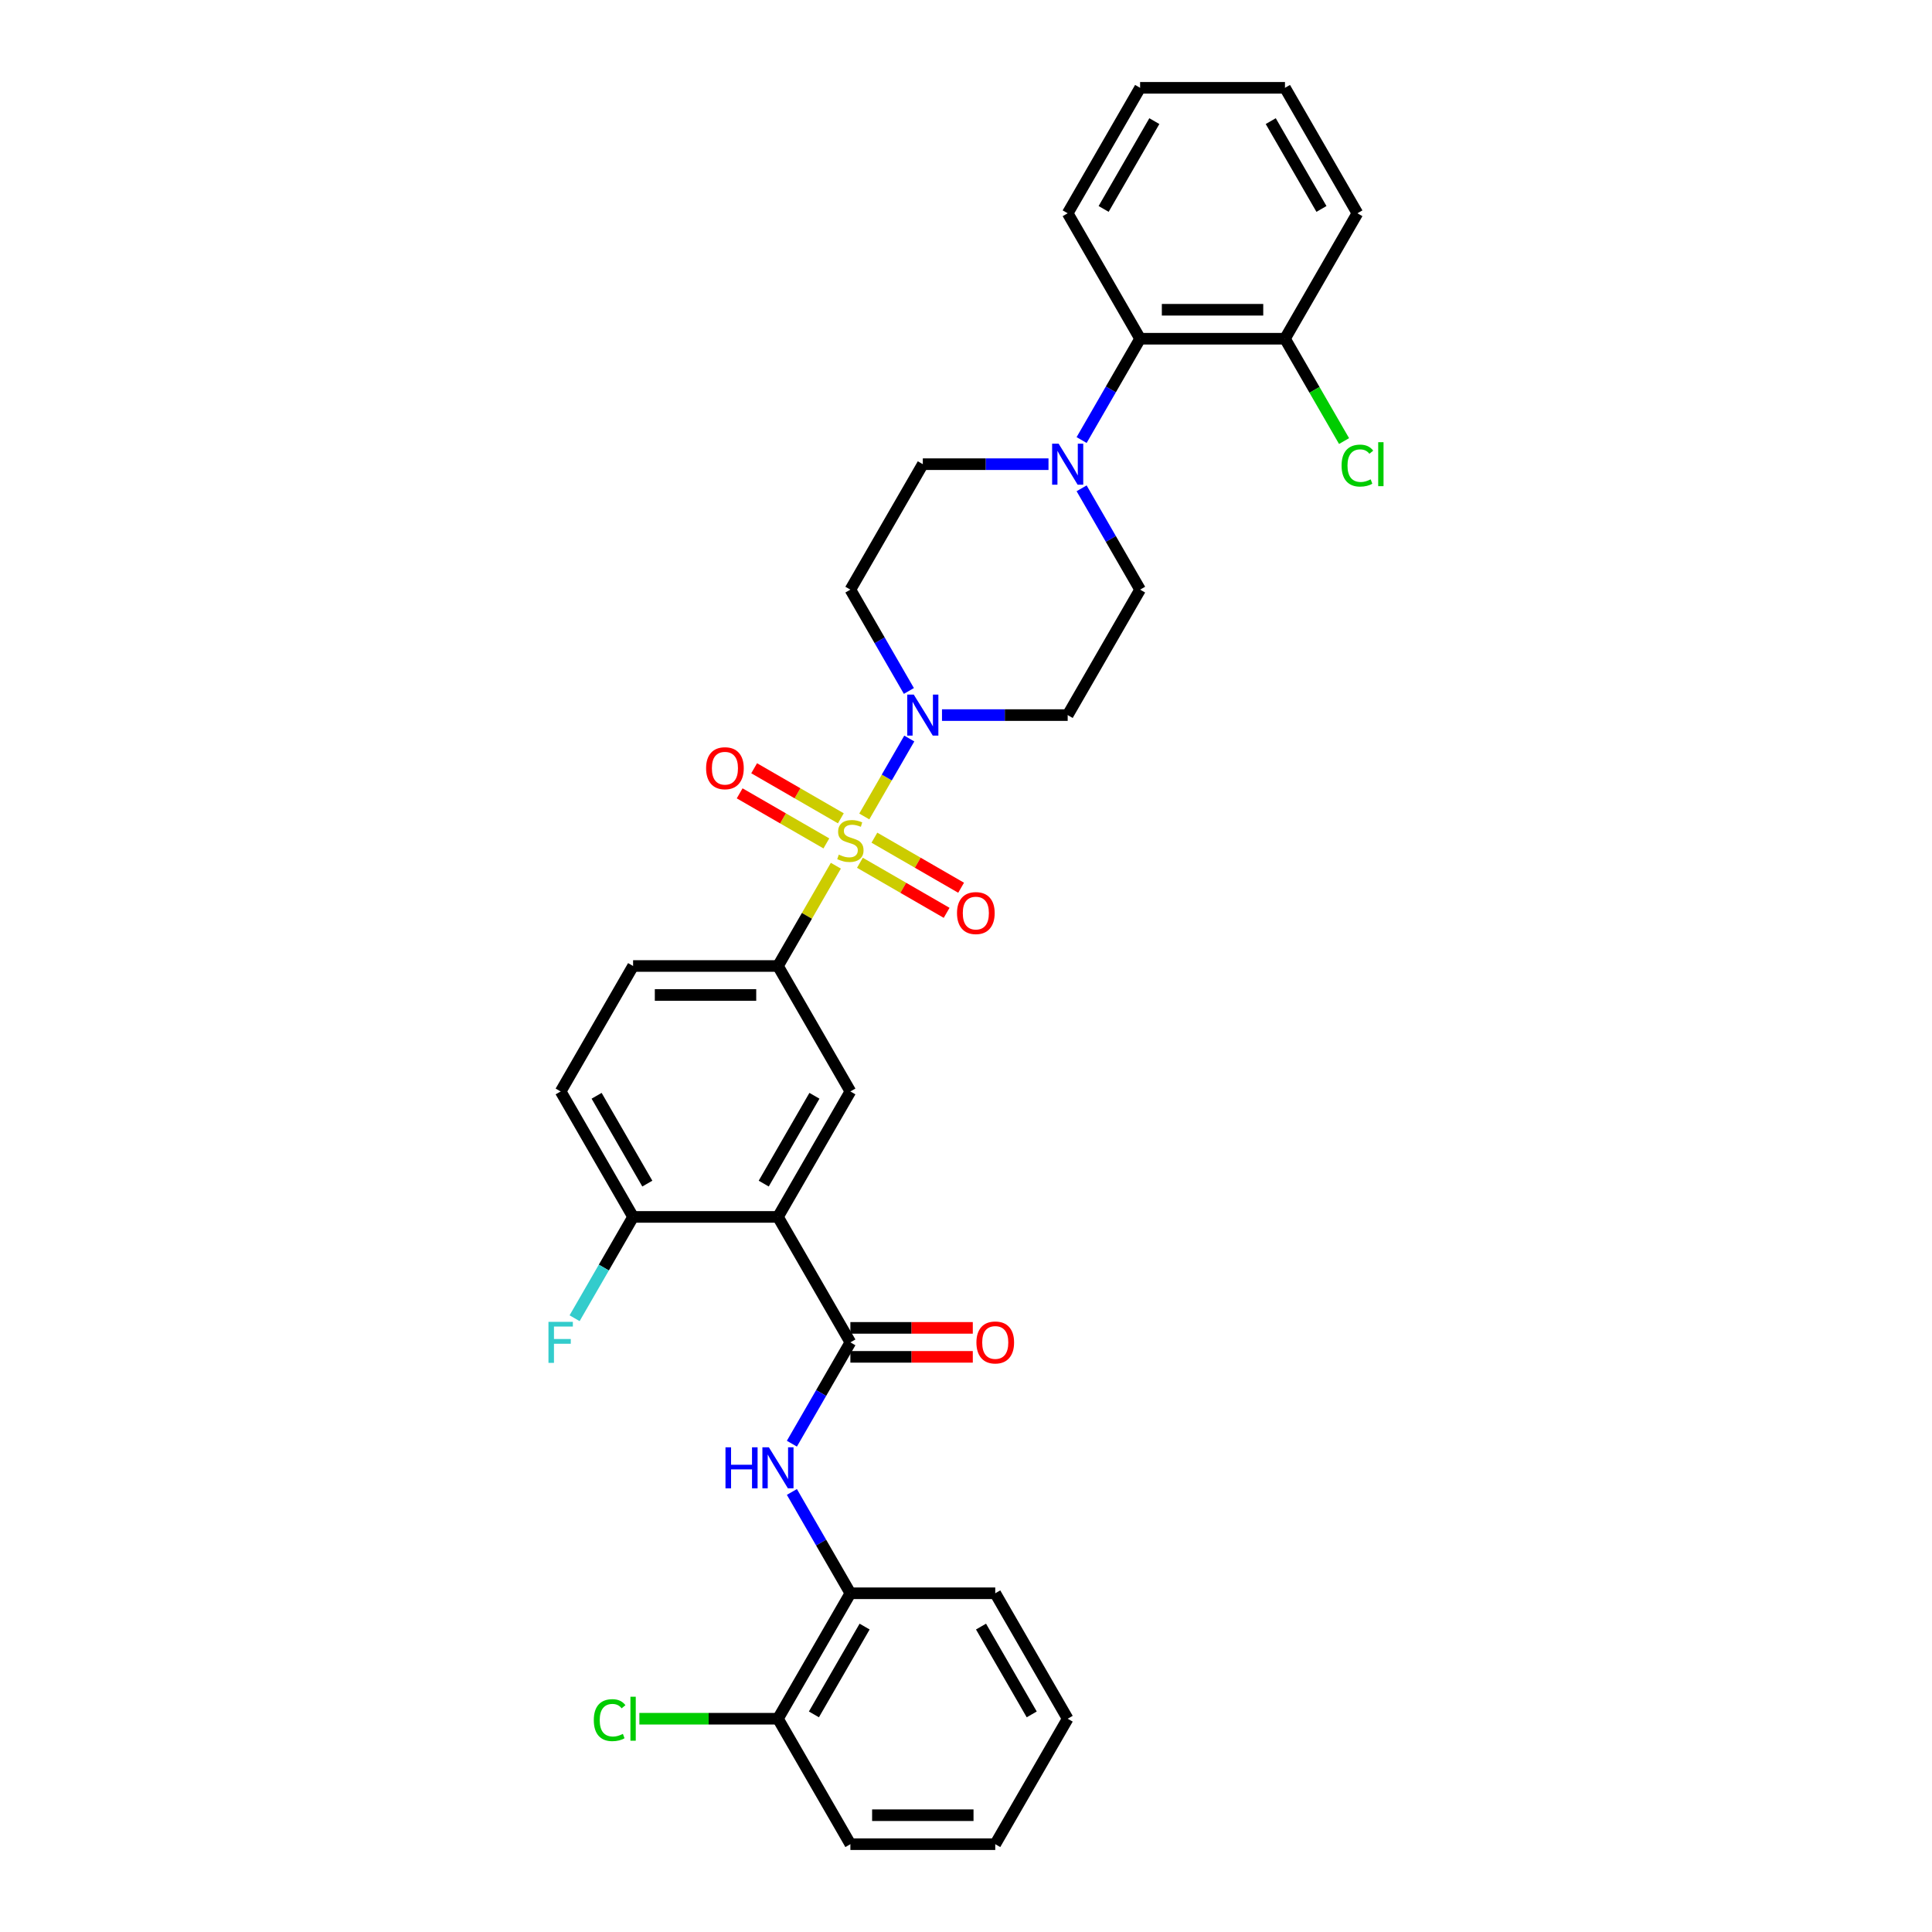 <?xml version='1.0' encoding='iso-8859-1'?>
<svg version='1.1' baseProfile='full'
              xmlns='http://www.w3.org/2000/svg'
                      xmlns:rdkit='http://www.rdkit.org/xml'
                      xmlns:xlink='http://www.w3.org/1999/xlink'
                  xml:space='preserve'
width='1000px' height='1000px' viewBox='0 0 1000 1000'>
<!-- END OF HEADER -->
<rect style='opacity:1.0;fill:#FFFFFF;stroke:none' width='1000' height='1000' x='0' y='0'> </rect>
<path class='bond-1' d='M 447.353,422.603 L 458.998,402.433' style='fill:none;fill-rule:evenodd;stroke:#CCCC00;stroke-width:6px;stroke-linecap:butt;stroke-linejoin:miter;stroke-opacity:1' />
<path class='bond-1' d='M 458.998,402.433 L 470.644,382.262' style='fill:none;fill-rule:evenodd;stroke:#0000FF;stroke-width:6px;stroke-linecap:butt;stroke-linejoin:miter;stroke-opacity:1' />
<path class='bond-3' d='M 432.634,448.097 L 417.651,474.048' style='fill:none;fill-rule:evenodd;stroke:#CCCC00;stroke-width:6px;stroke-linecap:butt;stroke-linejoin:miter;stroke-opacity:1' />
<path class='bond-3' d='M 417.651,474.048 L 402.668,500' style='fill:none;fill-rule:evenodd;stroke:#000000;stroke-width:6px;stroke-linecap:butt;stroke-linejoin:miter;stroke-opacity:1' />
<path class='bond-8' d='M 445.092,446.571 L 467.532,459.527' style='fill:none;fill-rule:evenodd;stroke:#CCCC00;stroke-width:6px;stroke-linecap:butt;stroke-linejoin:miter;stroke-opacity:1' />
<path class='bond-8' d='M 467.532,459.527 L 489.973,472.483' style='fill:none;fill-rule:evenodd;stroke:#FF0000;stroke-width:6px;stroke-linecap:butt;stroke-linejoin:miter;stroke-opacity:1' />
<path class='bond-8' d='M 452.59,433.584 L 475.03,446.54' style='fill:none;fill-rule:evenodd;stroke:#CCCC00;stroke-width:6px;stroke-linecap:butt;stroke-linejoin:miter;stroke-opacity:1' />
<path class='bond-8' d='M 475.03,446.54 L 497.471,459.496' style='fill:none;fill-rule:evenodd;stroke:#FF0000;stroke-width:6px;stroke-linecap:butt;stroke-linejoin:miter;stroke-opacity:1' />
<path class='bond-9' d='M 435.224,423.558 L 412.784,410.602' style='fill:none;fill-rule:evenodd;stroke:#CCCC00;stroke-width:6px;stroke-linecap:butt;stroke-linejoin:miter;stroke-opacity:1' />
<path class='bond-9' d='M 412.784,410.602 L 390.343,397.646' style='fill:none;fill-rule:evenodd;stroke:#FF0000;stroke-width:6px;stroke-linecap:butt;stroke-linejoin:miter;stroke-opacity:1' />
<path class='bond-9' d='M 427.726,436.545 L 405.286,423.589' style='fill:none;fill-rule:evenodd;stroke:#CCCC00;stroke-width:6px;stroke-linecap:butt;stroke-linejoin:miter;stroke-opacity:1' />
<path class='bond-9' d='M 405.286,423.589 L 382.845,410.633' style='fill:none;fill-rule:evenodd;stroke:#FF0000;stroke-width:6px;stroke-linecap:butt;stroke-linejoin:miter;stroke-opacity:1' />
<path class='bond-0' d='M 402.668,629.87 L 440.158,564.935' style='fill:none;fill-rule:evenodd;stroke:#000000;stroke-width:6px;stroke-linecap:butt;stroke-linejoin:miter;stroke-opacity:1' />
<path class='bond-0' d='M 395.304,612.632 L 421.547,567.177' style='fill:none;fill-rule:evenodd;stroke:#000000;stroke-width:6px;stroke-linecap:butt;stroke-linejoin:miter;stroke-opacity:1' />
<path class='bond-2' d='M 402.668,629.87 L 440.158,694.805' style='fill:none;fill-rule:evenodd;stroke:#000000;stroke-width:6px;stroke-linecap:butt;stroke-linejoin:miter;stroke-opacity:1' />
<path class='bond-33' d='M 402.668,629.87 L 327.687,629.87' style='fill:none;fill-rule:evenodd;stroke:#000000;stroke-width:6px;stroke-linecap:butt;stroke-linejoin:miter;stroke-opacity:1' />
<path class='bond-10' d='M 487.576,370.13 L 520.102,370.13' style='fill:none;fill-rule:evenodd;stroke:#0000FF;stroke-width:6px;stroke-linecap:butt;stroke-linejoin:miter;stroke-opacity:1' />
<path class='bond-10' d='M 520.102,370.13 L 552.629,370.13' style='fill:none;fill-rule:evenodd;stroke:#000000;stroke-width:6px;stroke-linecap:butt;stroke-linejoin:miter;stroke-opacity:1' />
<path class='bond-11' d='M 470.436,357.638 L 455.297,331.416' style='fill:none;fill-rule:evenodd;stroke:#0000FF;stroke-width:6px;stroke-linecap:butt;stroke-linejoin:miter;stroke-opacity:1' />
<path class='bond-11' d='M 455.297,331.416 L 440.158,305.195' style='fill:none;fill-rule:evenodd;stroke:#000000;stroke-width:6px;stroke-linecap:butt;stroke-linejoin:miter;stroke-opacity:1' />
<path class='bond-6' d='M 440.158,694.805 L 425.019,721.027' style='fill:none;fill-rule:evenodd;stroke:#000000;stroke-width:6px;stroke-linecap:butt;stroke-linejoin:miter;stroke-opacity:1' />
<path class='bond-6' d='M 425.019,721.027 L 409.88,747.248' style='fill:none;fill-rule:evenodd;stroke:#0000FF;stroke-width:6px;stroke-linecap:butt;stroke-linejoin:miter;stroke-opacity:1' />
<path class='bond-16' d='M 440.158,702.303 L 471.837,702.303' style='fill:none;fill-rule:evenodd;stroke:#000000;stroke-width:6px;stroke-linecap:butt;stroke-linejoin:miter;stroke-opacity:1' />
<path class='bond-16' d='M 471.837,702.303 L 503.517,702.303' style='fill:none;fill-rule:evenodd;stroke:#FF0000;stroke-width:6px;stroke-linecap:butt;stroke-linejoin:miter;stroke-opacity:1' />
<path class='bond-16' d='M 440.158,687.307 L 471.837,687.307' style='fill:none;fill-rule:evenodd;stroke:#000000;stroke-width:6px;stroke-linecap:butt;stroke-linejoin:miter;stroke-opacity:1' />
<path class='bond-16' d='M 471.837,687.307 L 503.517,687.307' style='fill:none;fill-rule:evenodd;stroke:#FF0000;stroke-width:6px;stroke-linecap:butt;stroke-linejoin:miter;stroke-opacity:1' />
<path class='bond-4' d='M 402.668,500 L 440.158,564.935' style='fill:none;fill-rule:evenodd;stroke:#000000;stroke-width:6px;stroke-linecap:butt;stroke-linejoin:miter;stroke-opacity:1' />
<path class='bond-17' d='M 402.668,500 L 327.687,500' style='fill:none;fill-rule:evenodd;stroke:#000000;stroke-width:6px;stroke-linecap:butt;stroke-linejoin:miter;stroke-opacity:1' />
<path class='bond-17' d='M 391.421,514.996 L 338.934,514.996' style='fill:none;fill-rule:evenodd;stroke:#000000;stroke-width:6px;stroke-linecap:butt;stroke-linejoin:miter;stroke-opacity:1' />
<path class='bond-5' d='M 542.701,240.26 L 510.175,240.26' style='fill:none;fill-rule:evenodd;stroke:#0000FF;stroke-width:6px;stroke-linecap:butt;stroke-linejoin:miter;stroke-opacity:1' />
<path class='bond-5' d='M 510.175,240.26 L 477.648,240.26' style='fill:none;fill-rule:evenodd;stroke:#000000;stroke-width:6px;stroke-linecap:butt;stroke-linejoin:miter;stroke-opacity:1' />
<path class='bond-7' d='M 559.841,227.768 L 574.98,201.546' style='fill:none;fill-rule:evenodd;stroke:#0000FF;stroke-width:6px;stroke-linecap:butt;stroke-linejoin:miter;stroke-opacity:1' />
<path class='bond-7' d='M 574.98,201.546 L 590.119,175.325' style='fill:none;fill-rule:evenodd;stroke:#000000;stroke-width:6px;stroke-linecap:butt;stroke-linejoin:miter;stroke-opacity:1' />
<path class='bond-32' d='M 559.841,252.752 L 574.98,278.973' style='fill:none;fill-rule:evenodd;stroke:#0000FF;stroke-width:6px;stroke-linecap:butt;stroke-linejoin:miter;stroke-opacity:1' />
<path class='bond-32' d='M 574.98,278.973 L 590.119,305.195' style='fill:none;fill-rule:evenodd;stroke:#000000;stroke-width:6px;stroke-linecap:butt;stroke-linejoin:miter;stroke-opacity:1' />
<path class='bond-12' d='M 409.88,772.232 L 425.019,798.454' style='fill:none;fill-rule:evenodd;stroke:#0000FF;stroke-width:6px;stroke-linecap:butt;stroke-linejoin:miter;stroke-opacity:1' />
<path class='bond-12' d='M 425.019,798.454 L 440.158,824.675' style='fill:none;fill-rule:evenodd;stroke:#000000;stroke-width:6px;stroke-linecap:butt;stroke-linejoin:miter;stroke-opacity:1' />
<path class='bond-18' d='M 590.119,175.325 L 665.1,175.325' style='fill:none;fill-rule:evenodd;stroke:#000000;stroke-width:6px;stroke-linecap:butt;stroke-linejoin:miter;stroke-opacity:1' />
<path class='bond-18' d='M 601.366,160.329 L 653.853,160.329' style='fill:none;fill-rule:evenodd;stroke:#000000;stroke-width:6px;stroke-linecap:butt;stroke-linejoin:miter;stroke-opacity:1' />
<path class='bond-24' d='M 590.119,175.325 L 552.629,110.39' style='fill:none;fill-rule:evenodd;stroke:#000000;stroke-width:6px;stroke-linecap:butt;stroke-linejoin:miter;stroke-opacity:1' />
<path class='bond-15' d='M 552.629,370.13 L 590.119,305.195' style='fill:none;fill-rule:evenodd;stroke:#000000;stroke-width:6px;stroke-linecap:butt;stroke-linejoin:miter;stroke-opacity:1' />
<path class='bond-14' d='M 440.158,305.195 L 477.648,240.26' style='fill:none;fill-rule:evenodd;stroke:#000000;stroke-width:6px;stroke-linecap:butt;stroke-linejoin:miter;stroke-opacity:1' />
<path class='bond-19' d='M 440.158,824.675 L 402.668,889.61' style='fill:none;fill-rule:evenodd;stroke:#000000;stroke-width:6px;stroke-linecap:butt;stroke-linejoin:miter;stroke-opacity:1' />
<path class='bond-19' d='M 447.521,841.914 L 421.278,887.368' style='fill:none;fill-rule:evenodd;stroke:#000000;stroke-width:6px;stroke-linecap:butt;stroke-linejoin:miter;stroke-opacity:1' />
<path class='bond-25' d='M 440.158,824.675 L 515.139,824.675' style='fill:none;fill-rule:evenodd;stroke:#000000;stroke-width:6px;stroke-linecap:butt;stroke-linejoin:miter;stroke-opacity:1' />
<path class='bond-13' d='M 327.687,629.87 L 290.197,564.935' style='fill:none;fill-rule:evenodd;stroke:#000000;stroke-width:6px;stroke-linecap:butt;stroke-linejoin:miter;stroke-opacity:1' />
<path class='bond-13' d='M 335.051,612.632 L 308.807,567.177' style='fill:none;fill-rule:evenodd;stroke:#000000;stroke-width:6px;stroke-linecap:butt;stroke-linejoin:miter;stroke-opacity:1' />
<path class='bond-21' d='M 327.687,629.87 L 312.548,656.092' style='fill:none;fill-rule:evenodd;stroke:#000000;stroke-width:6px;stroke-linecap:butt;stroke-linejoin:miter;stroke-opacity:1' />
<path class='bond-21' d='M 312.548,656.092 L 297.409,682.313' style='fill:none;fill-rule:evenodd;stroke:#33CCCC;stroke-width:6px;stroke-linecap:butt;stroke-linejoin:miter;stroke-opacity:1' />
<path class='bond-20' d='M 327.687,500 L 290.197,564.935' style='fill:none;fill-rule:evenodd;stroke:#000000;stroke-width:6px;stroke-linecap:butt;stroke-linejoin:miter;stroke-opacity:1' />
<path class='bond-22' d='M 665.1,175.325 L 680.39,201.809' style='fill:none;fill-rule:evenodd;stroke:#000000;stroke-width:6px;stroke-linecap:butt;stroke-linejoin:miter;stroke-opacity:1' />
<path class='bond-22' d='M 680.39,201.809 L 695.681,228.293' style='fill:none;fill-rule:evenodd;stroke:#00CC00;stroke-width:6px;stroke-linecap:butt;stroke-linejoin:miter;stroke-opacity:1' />
<path class='bond-26' d='M 665.1,175.325 L 702.59,110.39' style='fill:none;fill-rule:evenodd;stroke:#000000;stroke-width:6px;stroke-linecap:butt;stroke-linejoin:miter;stroke-opacity:1' />
<path class='bond-23' d='M 402.668,889.61 L 366.805,889.61' style='fill:none;fill-rule:evenodd;stroke:#000000;stroke-width:6px;stroke-linecap:butt;stroke-linejoin:miter;stroke-opacity:1' />
<path class='bond-23' d='M 366.805,889.61 L 330.941,889.61' style='fill:none;fill-rule:evenodd;stroke:#00CC00;stroke-width:6px;stroke-linecap:butt;stroke-linejoin:miter;stroke-opacity:1' />
<path class='bond-27' d='M 402.668,889.61 L 440.158,954.545' style='fill:none;fill-rule:evenodd;stroke:#000000;stroke-width:6px;stroke-linecap:butt;stroke-linejoin:miter;stroke-opacity:1' />
<path class='bond-28' d='M 552.629,110.39 L 590.119,45.455' style='fill:none;fill-rule:evenodd;stroke:#000000;stroke-width:6px;stroke-linecap:butt;stroke-linejoin:miter;stroke-opacity:1' />
<path class='bond-28' d='M 571.239,108.147 L 597.483,62.693' style='fill:none;fill-rule:evenodd;stroke:#000000;stroke-width:6px;stroke-linecap:butt;stroke-linejoin:miter;stroke-opacity:1' />
<path class='bond-29' d='M 515.139,824.675 L 552.629,889.61' style='fill:none;fill-rule:evenodd;stroke:#000000;stroke-width:6px;stroke-linecap:butt;stroke-linejoin:miter;stroke-opacity:1' />
<path class='bond-29' d='M 507.775,841.914 L 534.018,887.368' style='fill:none;fill-rule:evenodd;stroke:#000000;stroke-width:6px;stroke-linecap:butt;stroke-linejoin:miter;stroke-opacity:1' />
<path class='bond-34' d='M 702.59,110.39 L 665.1,45.455' style='fill:none;fill-rule:evenodd;stroke:#000000;stroke-width:6px;stroke-linecap:butt;stroke-linejoin:miter;stroke-opacity:1' />
<path class='bond-34' d='M 683.979,108.147 L 657.736,62.693' style='fill:none;fill-rule:evenodd;stroke:#000000;stroke-width:6px;stroke-linecap:butt;stroke-linejoin:miter;stroke-opacity:1' />
<path class='bond-35' d='M 440.158,954.545 L 515.139,954.545' style='fill:none;fill-rule:evenodd;stroke:#000000;stroke-width:6px;stroke-linecap:butt;stroke-linejoin:miter;stroke-opacity:1' />
<path class='bond-35' d='M 451.405,939.549 L 503.891,939.549' style='fill:none;fill-rule:evenodd;stroke:#000000;stroke-width:6px;stroke-linecap:butt;stroke-linejoin:miter;stroke-opacity:1' />
<path class='bond-31' d='M 590.119,45.455 L 665.1,45.455' style='fill:none;fill-rule:evenodd;stroke:#000000;stroke-width:6px;stroke-linecap:butt;stroke-linejoin:miter;stroke-opacity:1' />
<path class='bond-30' d='M 552.629,889.61 L 515.139,954.545' style='fill:none;fill-rule:evenodd;stroke:#000000;stroke-width:6px;stroke-linecap:butt;stroke-linejoin:miter;stroke-opacity:1' />
<path  class='atom-0' d='M 434.16 442.353
Q 434.4 442.443, 435.389 442.863
Q 436.379 443.283, 437.459 443.553
Q 438.568 443.793, 439.648 443.793
Q 441.658 443.793, 442.827 442.833
Q 443.997 441.843, 443.997 440.134
Q 443.997 438.964, 443.397 438.244
Q 442.827 437.524, 441.928 437.134
Q 441.028 436.744, 439.528 436.295
Q 437.639 435.725, 436.499 435.185
Q 435.389 434.645, 434.579 433.505
Q 433.8 432.366, 433.8 430.446
Q 433.8 427.777, 435.599 426.127
Q 437.429 424.478, 441.028 424.478
Q 443.487 424.478, 446.276 425.647
L 445.587 427.957
Q 443.037 426.907, 441.118 426.907
Q 439.048 426.907, 437.909 427.777
Q 436.769 428.617, 436.799 430.086
Q 436.799 431.226, 437.369 431.916
Q 437.969 432.606, 438.808 432.995
Q 439.678 433.385, 441.118 433.835
Q 443.037 434.435, 444.177 435.035
Q 445.317 435.635, 446.126 436.864
Q 446.966 438.064, 446.966 440.134
Q 446.966 443.073, 444.987 444.662
Q 443.037 446.222, 439.768 446.222
Q 437.879 446.222, 436.439 445.802
Q 435.029 445.412, 433.35 444.722
L 434.16 442.353
' fill='#CCCC00'/>
<path  class='atom-2' d='M 472.955 359.513
L 479.913 370.76
Q 480.603 371.869, 481.712 373.879
Q 482.822 375.888, 482.882 376.008
L 482.882 359.513
L 485.701 359.513
L 485.701 380.747
L 482.792 380.747
L 475.324 368.45
Q 474.454 367.011, 473.524 365.361
Q 472.625 363.712, 472.355 363.202
L 472.355 380.747
L 469.595 380.747
L 469.595 359.513
L 472.955 359.513
' fill='#0000FF'/>
<path  class='atom-6' d='M 547.935 229.642
L 554.893 240.89
Q 555.583 241.999, 556.693 244.009
Q 557.803 246.018, 557.862 246.138
L 557.862 229.642
L 560.682 229.642
L 560.682 250.877
L 557.773 250.877
L 550.304 238.58
Q 549.435 237.141, 548.505 235.491
Q 547.605 233.841, 547.335 233.332
L 547.335 250.877
L 544.576 250.877
L 544.576 229.642
L 547.935 229.642
' fill='#0000FF'/>
<path  class='atom-7' d='M 375.51 749.123
L 378.389 749.123
L 378.389 758.151
L 389.246 758.151
L 389.246 749.123
L 392.125 749.123
L 392.125 770.358
L 389.246 770.358
L 389.246 760.55
L 378.389 760.55
L 378.389 770.358
L 375.51 770.358
L 375.51 749.123
' fill='#0000FF'/>
<path  class='atom-7' d='M 397.974 749.123
L 404.932 760.37
Q 405.622 761.48, 406.732 763.489
Q 407.841 765.499, 407.901 765.619
L 407.901 749.123
L 410.721 749.123
L 410.721 770.358
L 407.811 770.358
L 400.343 758.061
Q 399.474 756.621, 398.544 754.971
Q 397.644 753.322, 397.374 752.812
L 397.374 770.358
L 394.615 770.358
L 394.615 749.123
L 397.974 749.123
' fill='#0000FF'/>
<path  class='atom-9' d='M 495.346 472.615
Q 495.346 467.517, 497.865 464.667
Q 500.384 461.818, 505.093 461.818
Q 509.802 461.818, 512.321 464.667
Q 514.841 467.517, 514.841 472.615
Q 514.841 477.774, 512.291 480.713
Q 509.742 483.622, 505.093 483.622
Q 500.414 483.622, 497.865 480.713
Q 495.346 477.804, 495.346 472.615
M 505.093 481.223
Q 508.332 481.223, 510.072 479.064
Q 511.841 476.874, 511.841 472.615
Q 511.841 468.446, 510.072 466.347
Q 508.332 464.217, 505.093 464.217
Q 501.854 464.217, 500.084 466.317
Q 498.345 468.416, 498.345 472.615
Q 498.345 476.904, 500.084 479.064
Q 501.854 481.223, 505.093 481.223
' fill='#FF0000'/>
<path  class='atom-10' d='M 365.475 397.635
Q 365.475 392.536, 367.995 389.687
Q 370.514 386.837, 375.223 386.837
Q 379.932 386.837, 382.451 389.687
Q 384.97 392.536, 384.97 397.635
Q 384.97 402.793, 382.421 405.733
Q 379.872 408.642, 375.223 408.642
Q 370.544 408.642, 367.995 405.733
Q 365.475 402.823, 365.475 397.635
M 375.223 406.242
Q 378.462 406.242, 380.202 404.083
Q 381.971 401.894, 381.971 397.635
Q 381.971 393.466, 380.202 391.366
Q 378.462 389.237, 375.223 389.237
Q 371.984 389.237, 370.214 391.336
Q 368.475 393.436, 368.475 397.635
Q 368.475 401.924, 370.214 404.083
Q 371.984 406.242, 375.223 406.242
' fill='#FF0000'/>
<path  class='atom-17' d='M 505.391 694.865
Q 505.391 689.766, 507.91 686.917
Q 510.43 684.068, 515.139 684.068
Q 519.847 684.068, 522.367 686.917
Q 524.886 689.766, 524.886 694.865
Q 524.886 700.024, 522.337 702.963
Q 519.787 705.872, 515.139 705.872
Q 510.46 705.872, 507.91 702.963
Q 505.391 700.054, 505.391 694.865
M 515.139 703.473
Q 518.378 703.473, 520.117 701.314
Q 521.887 699.124, 521.887 694.865
Q 521.887 690.696, 520.117 688.597
Q 518.378 686.467, 515.139 686.467
Q 511.899 686.467, 510.13 688.567
Q 508.39 690.666, 508.39 694.865
Q 508.39 699.154, 510.13 701.314
Q 511.899 703.473, 515.139 703.473
' fill='#FF0000'/>
<path  class='atom-22' d='M 283.884 684.188
L 296.51 684.188
L 296.51 686.617
L 286.733 686.617
L 286.733 693.066
L 295.431 693.066
L 295.431 695.525
L 286.733 695.525
L 286.733 705.422
L 283.884 705.422
L 283.884 684.188
' fill='#33CCCC'/>
<path  class='atom-23' d='M 694.402 240.995
Q 694.402 235.716, 696.861 232.957
Q 699.351 230.167, 704.06 230.167
Q 708.438 230.167, 710.778 233.257
L 708.798 234.876
Q 707.089 232.627, 704.06 232.627
Q 700.85 232.627, 699.141 234.786
Q 697.461 236.916, 697.461 240.995
Q 697.461 245.193, 699.201 247.353
Q 700.97 249.512, 704.389 249.512
Q 706.729 249.512, 709.458 248.103
L 710.298 250.352
Q 709.188 251.072, 707.509 251.492
Q 705.829 251.912, 703.97 251.912
Q 699.351 251.912, 696.861 249.092
Q 694.402 246.273, 694.402 240.995
' fill='#00CC00'/>
<path  class='atom-23' d='M 713.357 228.878
L 716.116 228.878
L 716.116 251.642
L 713.357 251.642
L 713.357 228.878
' fill='#00CC00'/>
<path  class='atom-24' d='M 307.352 890.345
Q 307.352 885.067, 309.812 882.307
Q 312.301 879.518, 317.01 879.518
Q 321.389 879.518, 323.728 882.607
L 321.749 884.227
Q 320.039 881.977, 317.01 881.977
Q 313.801 881.977, 312.091 884.137
Q 310.412 886.266, 310.412 890.345
Q 310.412 894.544, 312.151 896.704
Q 313.921 898.863, 317.34 898.863
Q 319.679 898.863, 322.409 897.453
L 323.248 899.703
Q 322.139 900.423, 320.459 900.842
Q 318.779 901.262, 316.92 901.262
Q 312.301 901.262, 309.812 898.443
Q 307.352 895.624, 307.352 890.345
' fill='#00CC00'/>
<path  class='atom-24' d='M 326.308 878.228
L 329.067 878.228
L 329.067 900.992
L 326.308 900.992
L 326.308 878.228
' fill='#00CC00'/>
</svg>
